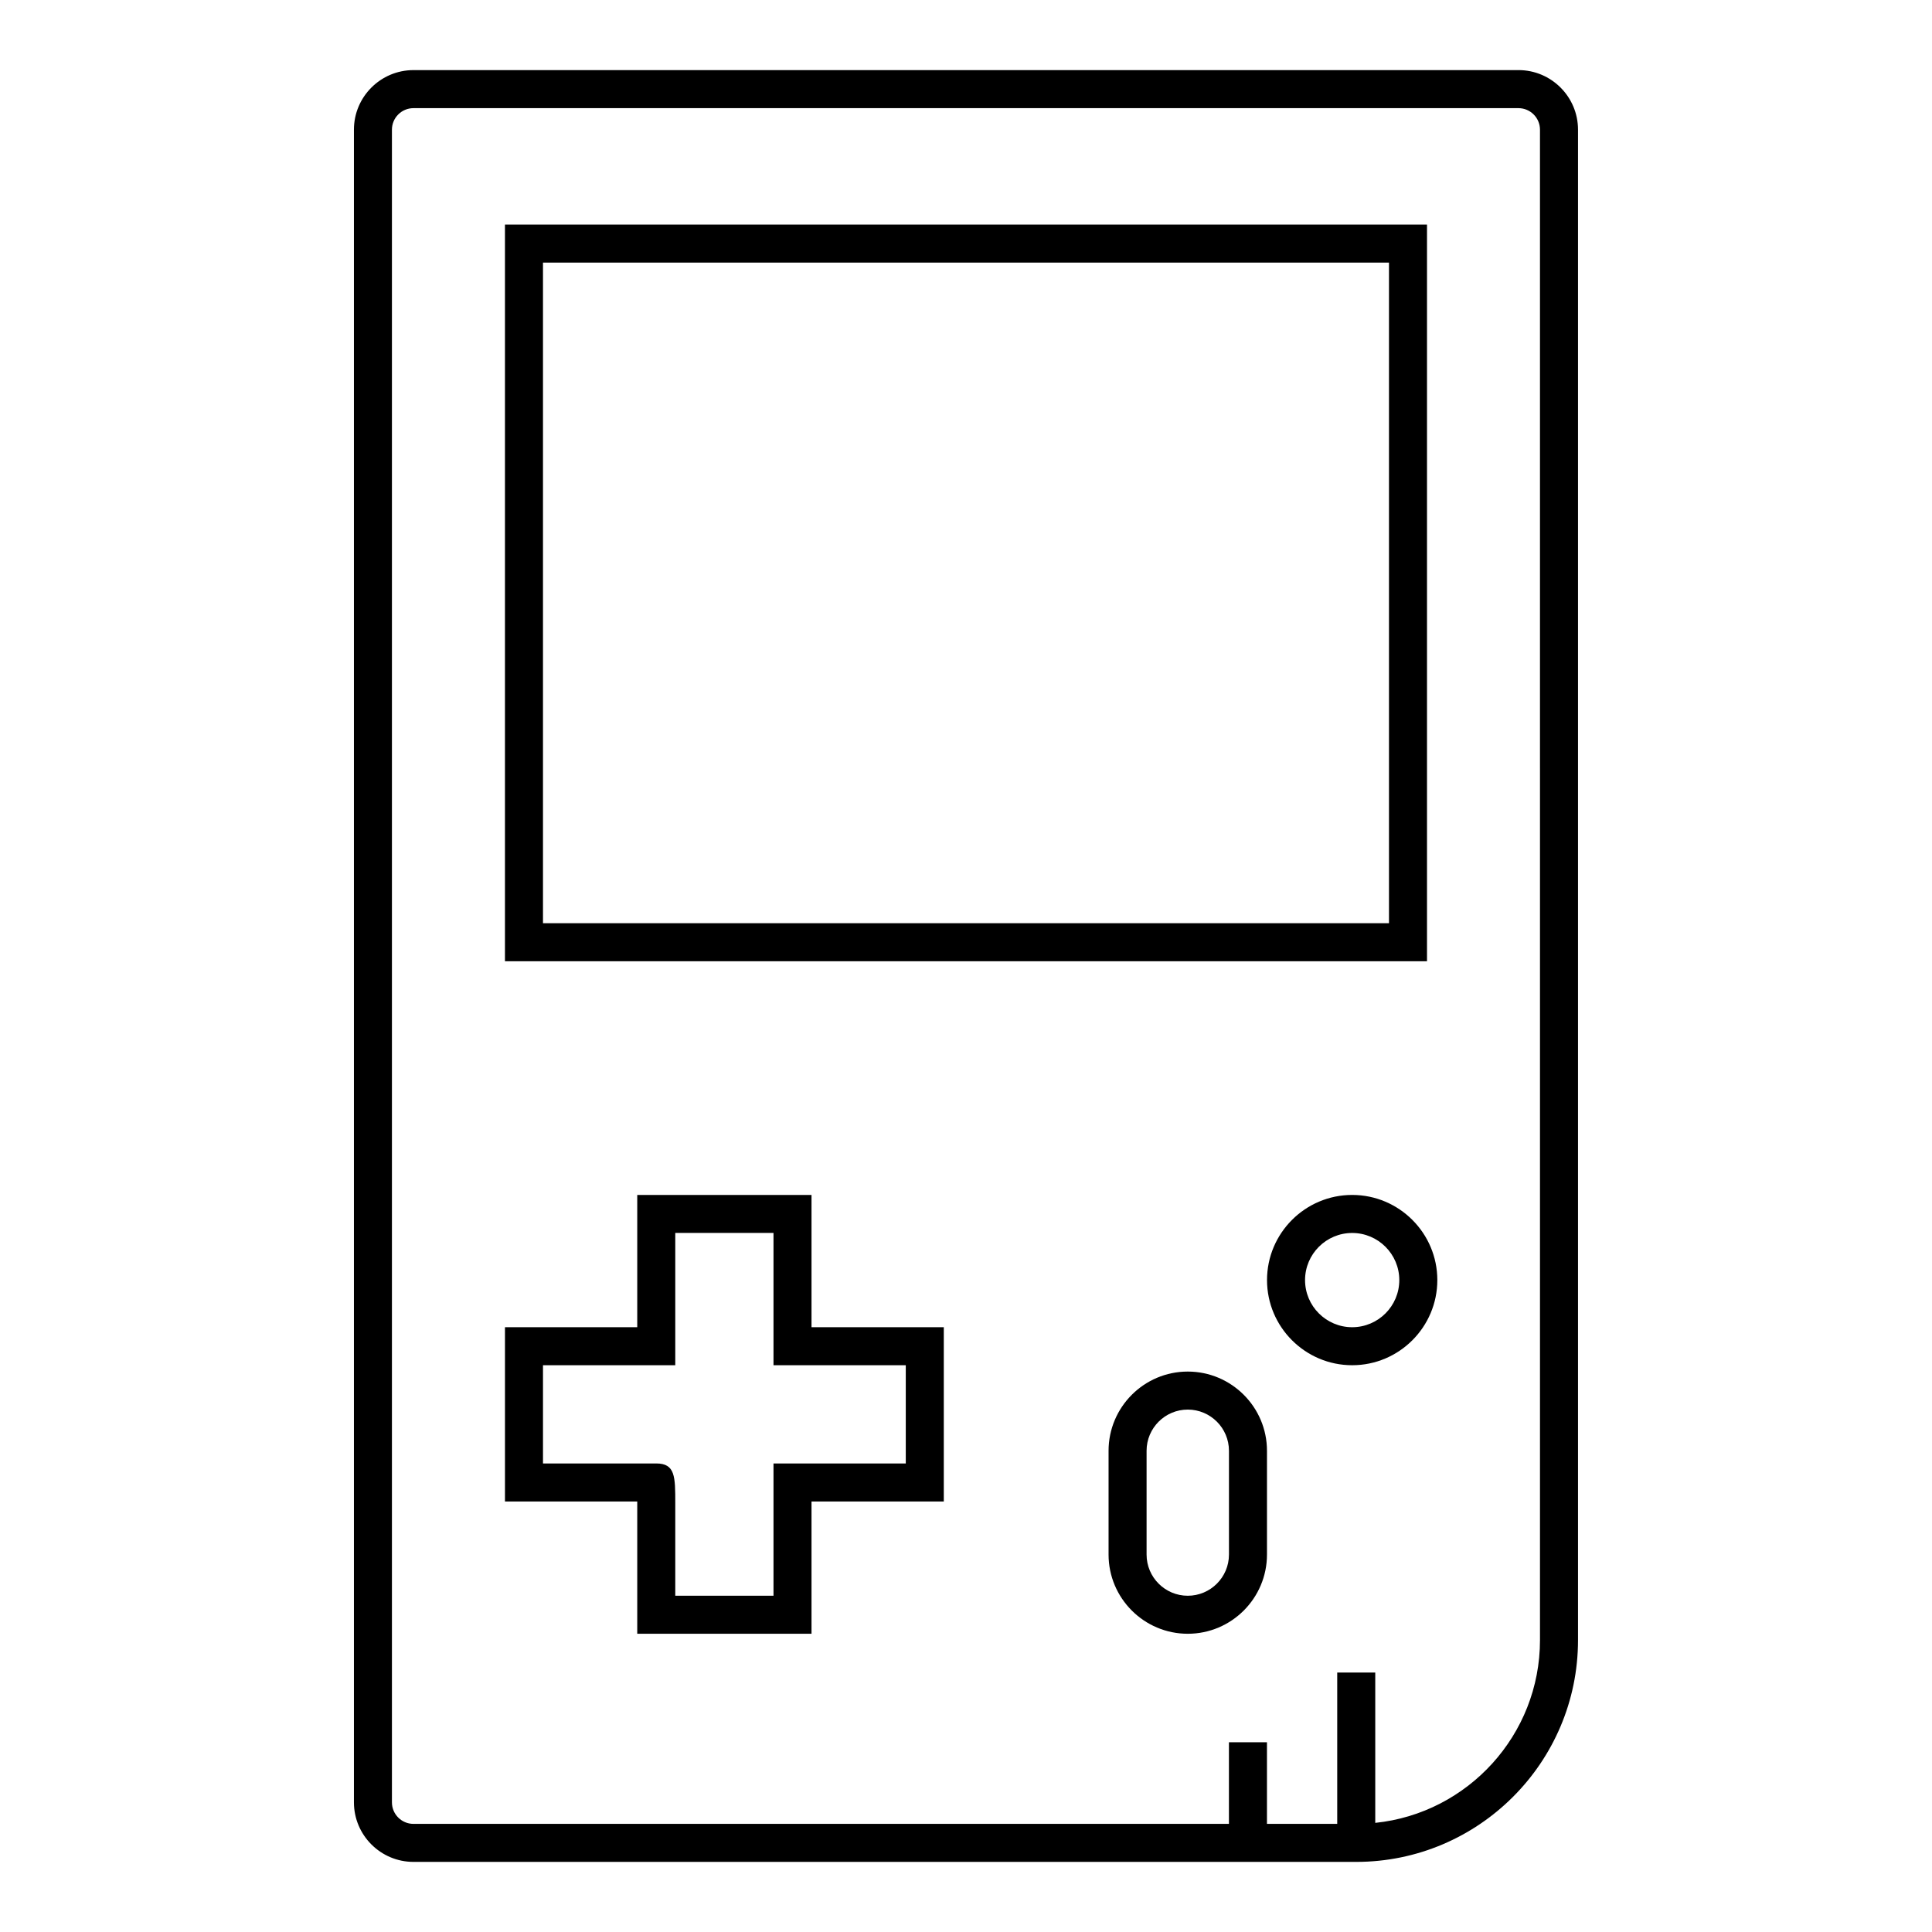<?xml version="1.0" encoding="UTF-8"?>
<!-- Uploaded to: ICON Repo, www.svgrepo.com, Generator: ICON Repo Mixer Tools -->
<svg fill="#000000" width="800px" height="800px" version="1.1" viewBox="144 144 512 512" xmlns="http://www.w3.org/2000/svg">
 <g>
  <path d="m546.41 162.58h-292.83c-8.707 0-15.785 7.078-15.785 15.785v443.27c0 8.707 7.078 15.785 15.785 15.785h249.84c32.406 0 58.77-26.363 58.77-58.77v-400.29c0-8.707-7.078-15.785-15.781-15.785zm5.703 269.65v146.42c0 25.145-19.164 45.902-43.656 48.43v-39.832h-10.078v40.094h-18.621v-21.625h-10.078v21.625h-99.246l-116.86 0.004c-3.148 0-5.707-2.559-5.707-5.707v-443.27c0-3.148 2.559-5.707 5.707-5.707h292.83c3.148 0 5.707 2.559 5.707 5.707z"/>
  <path d="m522.17 203.51h-244.35v195.23h244.35zm-10.074 185.15h-224.2v-175.07h224.2z"/>
  <path d="m359.06 460.67h-46.184v35.055h-35.055v46.184h35.055v30.016 5.039h46.184v-35.055h35.055v-46.184h-35.055zm24.98 45.129v26.031h-35.055v35.055h-26.031v-24.539c0-7.004 0-10.516-5.039-10.516l-30.016 0.004v-26.035h35.055v-35.055h26.031v35.055z"/>
  <path d="m458.77 507.48c-11.574 0-20.988 9.418-20.988 20.992v27.504c0 11.574 9.418 20.988 20.988 20.988 11.578 0 20.992-9.418 20.992-20.988v-27.504c0-11.578-9.414-20.992-20.992-20.992zm10.918 48.496c0 6.016-4.898 10.914-10.918 10.914-6.016 0-10.914-4.898-10.914-10.914v-27.504c0-6.019 4.898-10.918 10.914-10.918 6.019 0 10.918 4.898 10.918 10.918z"/>
  <path d="m502.34 460.67c-12.445 0-22.566 10.125-22.566 22.566 0.004 12.438 10.125 22.562 22.566 22.562 12.445 0 22.566-10.121 22.566-22.566 0-12.441-10.125-22.562-22.566-22.562zm0 35.055c-6.883 0-12.488-5.602-12.488-12.488s5.602-12.488 12.488-12.488c6.887 0 12.488 5.602 12.488 12.488 0.004 6.887-5.602 12.488-12.488 12.488z"/>
 </g>
</svg>